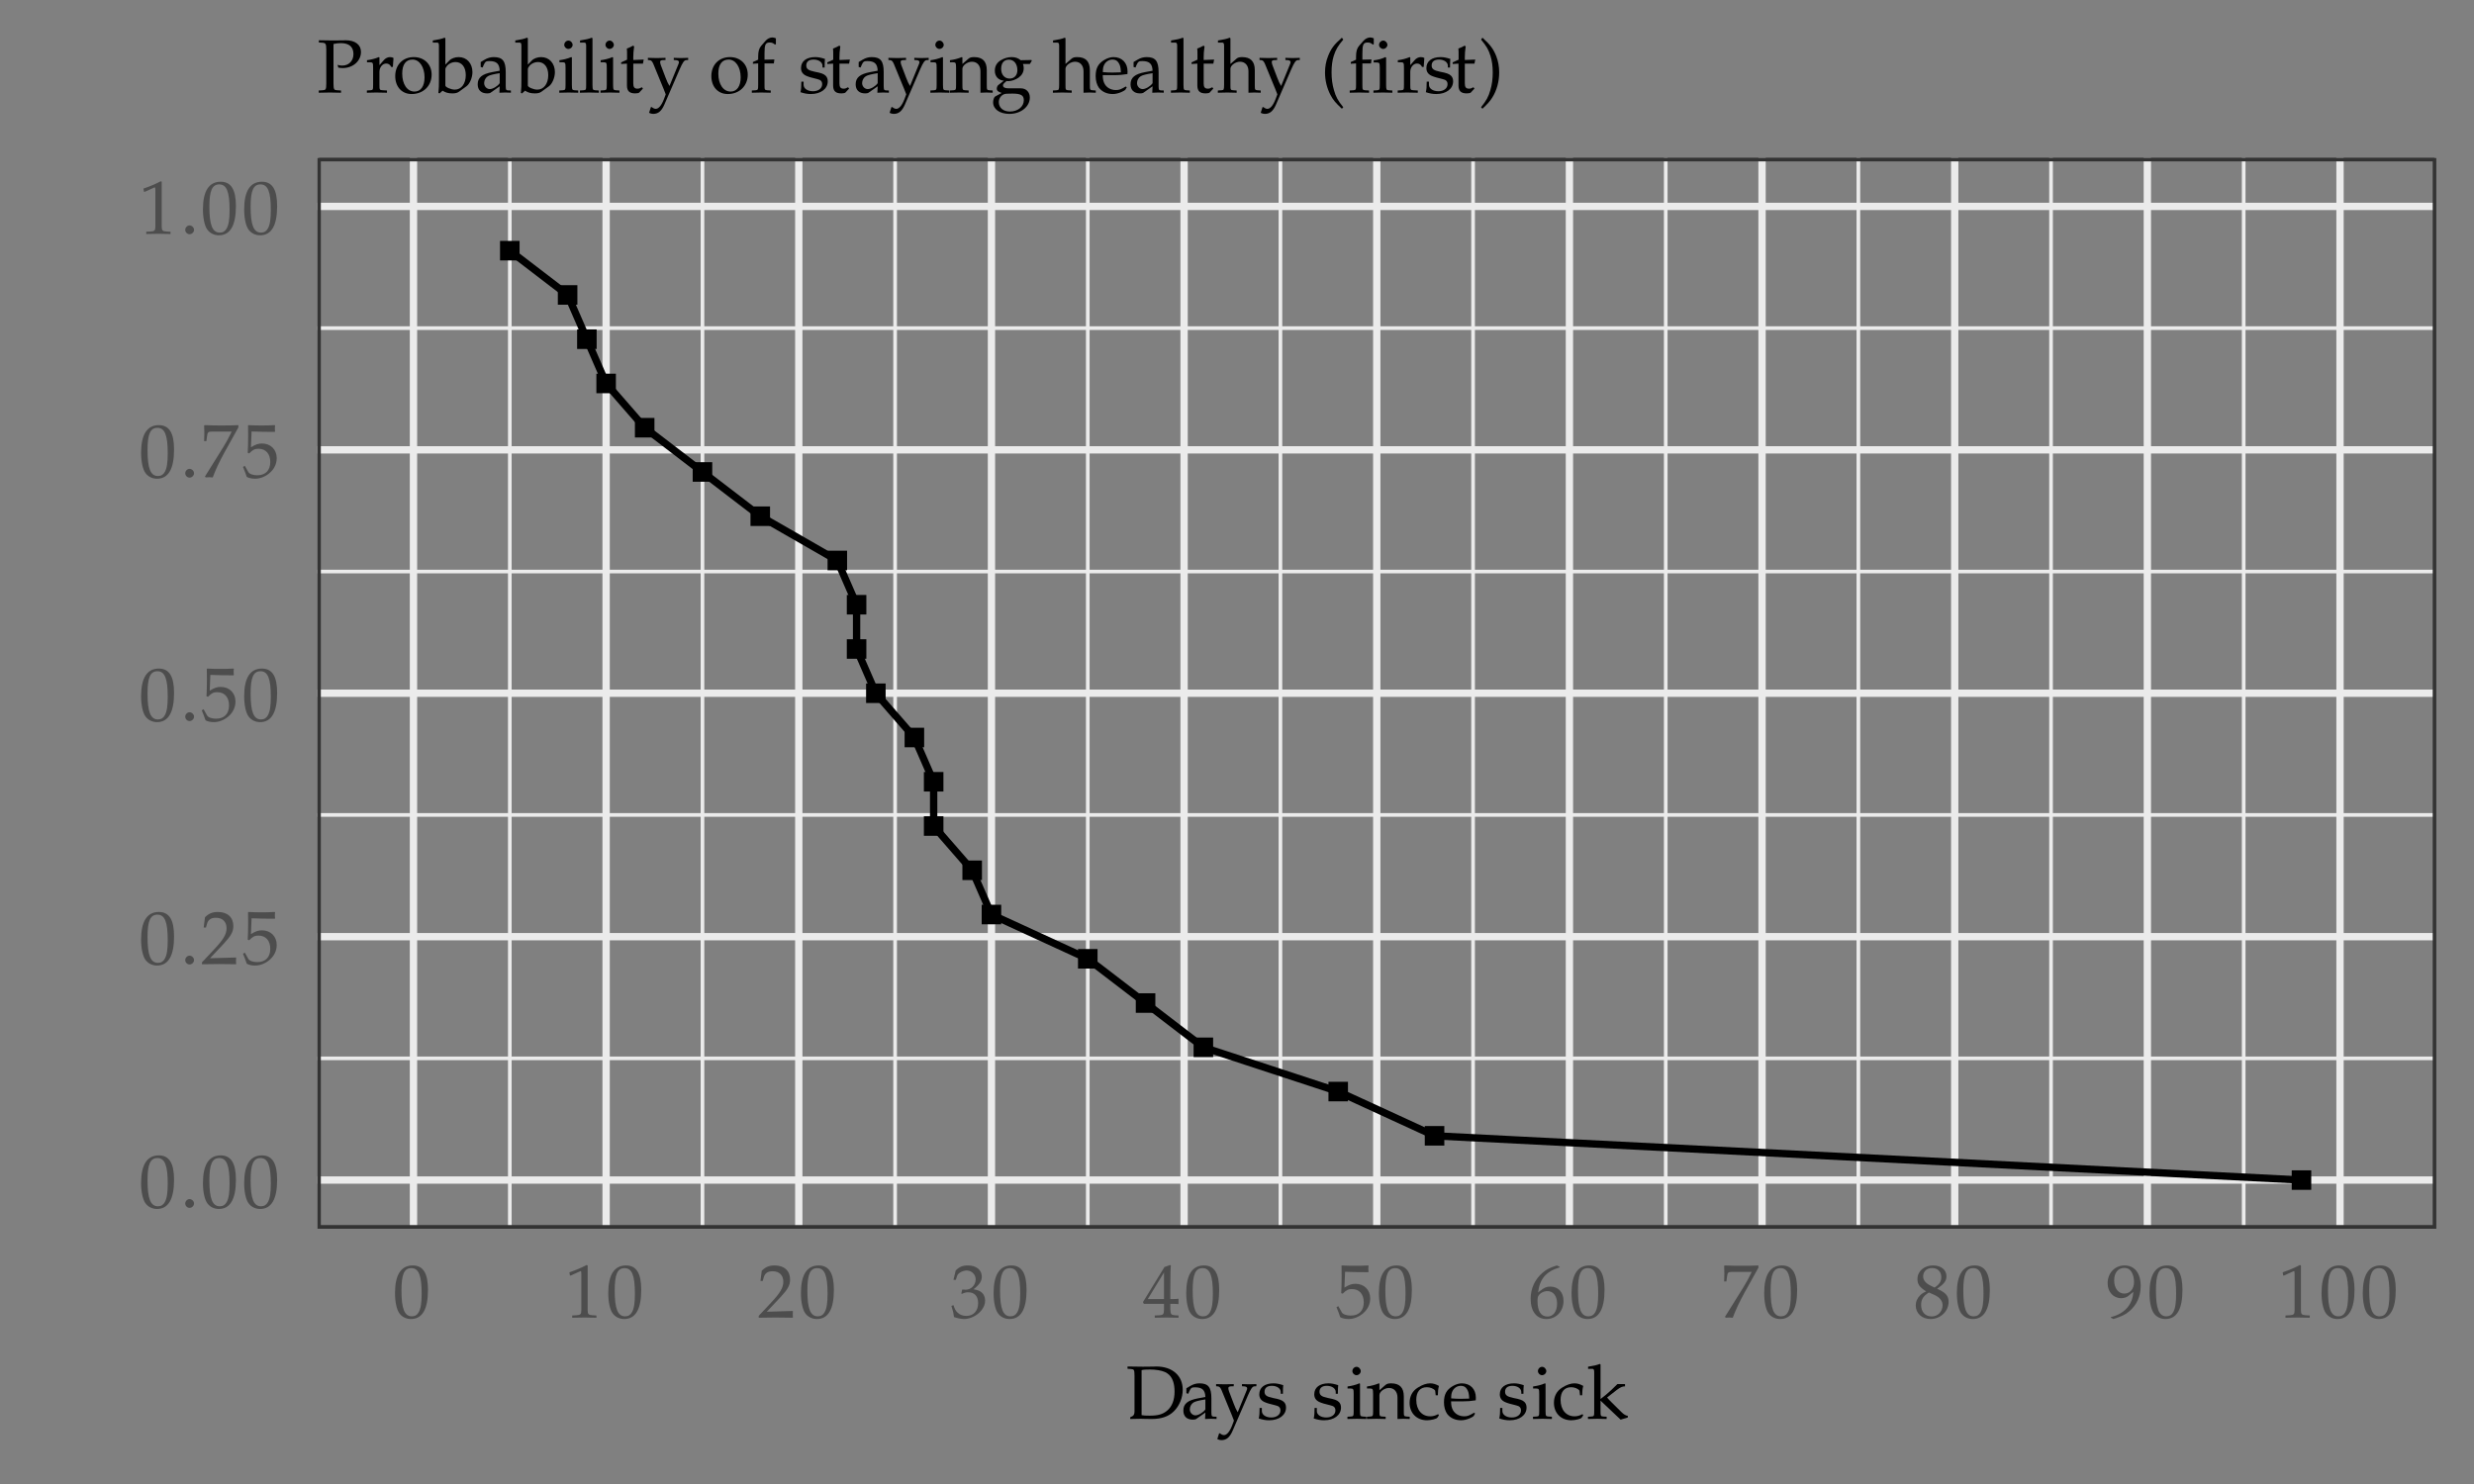 <?xml version="1.0" encoding="UTF-8"?>
<svg xmlns="http://www.w3.org/2000/svg" xmlns:xlink="http://www.w3.org/1999/xlink" width="360" height="216" viewBox="0 0 360 216">
<rect x="0" y="0" width="360" height="216" fill="#808080" stroke="none"/>
<defs>
<g>
<g id="glyph-0-0">
</g>
<g id="glyph-0-1">
<path d="M 2.891 -7.578 C 1.188 -7.578 0.312 -6.219 0.312 -3.562 C 0.312 -2.281 0.547 -1.172 0.938 -0.625 C 1.312 -0.094 1.938 0.219 2.625 0.219 C 4.281 0.219 5.109 -1.203 5.109 -4.031 C 5.109 -6.438 4.406 -7.578 2.891 -7.578 Z M 2.688 -7.188 C 3.766 -7.188 4.188 -6.109 4.188 -3.469 C 4.188 -2.125 4.062 -1.312 3.766 -0.781 C 3.547 -0.375 3.219 -0.172 2.766 -0.172 C 1.688 -0.172 1.25 -1.281 1.25 -3.953 C 1.25 -6.297 1.656 -7.188 2.688 -7.188 Z M 2.688 -7.188 "/>
</g>
<g id="glyph-0-2">
<path d="M 1.359 -1.219 C 1.031 -1.219 0.734 -0.906 0.734 -0.578 C 0.734 -0.234 1.031 0.062 1.359 0.062 C 1.703 0.062 2.016 -0.234 2.016 -0.578 C 2.016 -0.906 1.703 -1.219 1.359 -1.219 Z M 1.359 -1.219 "/>
</g>
<g id="glyph-0-3">
<path d="M 0.172 -0.25 L 0.172 0.031 C 1.516 0.016 2.141 0 2.625 0 C 3.109 0 3.75 0.016 5.141 0.031 C 5.125 -0.188 5.125 -0.297 5.125 -0.469 C 5.125 -0.609 5.125 -0.719 5.141 -0.953 C 3.891 -0.906 3.375 -0.891 1.344 -0.844 L 3.344 -2.969 C 4.406 -4.109 4.734 -4.703 4.734 -5.531 C 4.734 -6.797 3.891 -7.578 2.484 -7.578 C 1.688 -7.578 1.172 -7.359 0.609 -6.812 L 0.422 -5.312 L 0.75 -5.312 L 0.891 -5.812 C 1.062 -6.453 1.469 -6.734 2.203 -6.734 C 3.156 -6.734 3.75 -6.156 3.75 -5.203 C 3.75 -4.359 3.281 -3.562 2.047 -2.25 Z M 0.172 -0.25 "/>
</g>
<g id="glyph-0-4">
<path d="M 1.391 -6.656 C 2.797 -6.609 3.406 -6.594 4.75 -6.594 L 4.812 -6.656 C 4.781 -6.859 4.781 -6.938 4.781 -7.094 C 4.781 -7.234 4.781 -7.328 4.812 -7.531 L 4.75 -7.578 C 3.953 -7.531 3.469 -7.531 2.844 -7.531 C 2.219 -7.531 1.734 -7.531 0.922 -7.578 L 0.875 -7.531 C 0.875 -6.859 0.891 -6.344 0.891 -6 C 0.891 -5.031 0.859 -4 0.828 -3.547 L 1.047 -3.469 C 1.562 -4 1.859 -4.141 2.391 -4.141 C 3.453 -4.141 4.109 -3.406 4.109 -2.219 C 4.109 -0.984 3.406 -0.281 2.219 -0.281 C 1.609 -0.281 1.062 -0.469 0.906 -0.766 L 0.406 -1.656 L 0.141 -1.5 C 0.391 -0.875 0.531 -0.531 0.688 -0.047 C 0.984 0.125 1.422 0.219 1.906 0.219 C 2.641 0.219 3.422 -0.094 4.031 -0.625 C 4.703 -1.203 5.047 -1.969 5.047 -2.781 C 5.047 -4.031 4.156 -4.906 2.906 -4.906 C 2.375 -4.906 1.984 -4.781 1.297 -4.359 Z M 1.391 -6.656 "/>
</g>
<g id="glyph-0-5">
<path d="M 0.609 -0.109 L 0.719 0.031 C 1.031 0.016 1.141 0 1.219 0 C 1.312 0 1.406 0.016 1.734 0.031 C 2.188 -1.172 2.734 -2.312 3.453 -3.625 L 5.469 -7.25 L 5.469 -7.578 C 4.484 -7.531 3.875 -7.531 3 -7.531 C 2.172 -7.531 1.641 -7.531 0.594 -7.578 L 0.484 -7.531 C 0.5 -6.844 0.516 -6.531 0.516 -6.375 C 0.516 -6.203 0.5 -5.922 0.484 -5.25 L 0.812 -5.25 L 0.891 -5.859 C 0.984 -6.547 1.047 -6.625 1.562 -6.641 L 4.5 -6.641 C 4.062 -5.734 3.719 -5.094 3.297 -4.422 Z M 0.609 -0.109 "/>
</g>
<g id="glyph-0-6">
<path d="M 0.734 -6.109 L 0.844 -6.109 L 2.266 -6.75 C 2.281 -6.75 2.281 -6.75 2.297 -6.75 C 2.359 -6.75 2.391 -6.656 2.391 -6.391 L 2.391 -1.062 C 2.391 -0.484 2.266 -0.359 1.672 -0.328 L 1.062 -0.297 L 1.062 0.031 C 2.016 0.016 2.625 0 2.875 0 C 3.016 0 3.266 0 3.625 0.016 C 3.781 0.016 4.078 0.016 4.594 0.031 L 4.594 -0.297 L 4.031 -0.328 C 3.438 -0.359 3.312 -0.484 3.312 -1.062 L 3.312 -7.578 L 3.156 -7.641 C 2.422 -7.25 1.688 -6.938 0.656 -6.578 Z M 0.734 -6.109 "/>
</g>
<g id="glyph-0-7">
<path d="M 0.469 -5.484 L 0.812 -5.484 L 1.016 -6.094 C 1.141 -6.469 1.828 -6.844 2.406 -6.844 C 3.109 -6.844 3.703 -6.266 3.703 -5.562 C 3.703 -4.734 3.047 -4.047 2.266 -4.047 C 2.188 -4.047 2.062 -4.062 1.906 -4.062 C 1.891 -4.062 1.828 -4.062 1.75 -4.078 L 1.609 -3.5 L 1.688 -3.438 C 2.109 -3.625 2.312 -3.672 2.625 -3.672 C 3.531 -3.672 4.062 -3.094 4.062 -2.094 C 4.062 -0.969 3.391 -0.234 2.359 -0.234 C 1.844 -0.234 1.391 -0.391 1.078 -0.703 C 0.797 -0.953 0.672 -1.203 0.469 -1.797 L 0.172 -1.688 C 0.391 -1.016 0.484 -0.609 0.547 -0.062 C 1.141 0.125 1.609 0.219 2.031 0.219 C 2.906 0.219 3.922 -0.281 4.516 -1.016 C 4.891 -1.469 5.078 -1.953 5.078 -2.469 C 5.078 -3 4.859 -3.453 4.469 -3.734 C 4.188 -3.922 3.922 -4.016 3.391 -4.109 C 4.266 -4.797 4.594 -5.297 4.594 -5.953 C 4.594 -6.938 3.781 -7.578 2.562 -7.578 C 1.812 -7.578 1.312 -7.375 0.797 -6.844 Z M 0.469 -5.484 "/>
</g>
<g id="glyph-0-8">
<path d="M 3.078 -1.984 L 3.078 -1.172 C 3.062 -0.484 2.969 -0.359 2.422 -0.328 L 1.734 -0.297 L 1.734 0.031 C 2.734 0.016 3.156 0 3.469 0 C 3.797 0 4.234 0.016 5.188 0.031 L 5.188 -0.297 L 4.656 -0.328 C 4.109 -0.375 4.031 -0.484 4 -1.172 L 4 -1.984 C 4.656 -1.984 4.891 -1.984 5.188 -1.953 L 5.188 -2.734 C 4.844 -2.688 4.641 -2.688 4.297 -2.688 L 4 -2.688 L 4 -4.219 C 4 -6.281 4.031 -7.297 4.078 -7.578 L 3.953 -7.641 L 3.141 -7.344 L 0.016 -2.25 L 0.141 -1.984 Z M 3.078 -2.688 L 0.719 -2.688 L 3.078 -6.562 Z M 3.078 -2.688 "/>
</g>
<g id="glyph-0-9">
<path d="M 1.438 -3.641 C 1.672 -5.625 2.594 -6.703 4.578 -7.297 L 4.578 -7.391 L 4.172 -7.578 C 3.109 -7.234 2.656 -7 2.094 -6.516 C 0.969 -5.562 0.359 -4.219 0.359 -2.719 C 0.359 -0.891 1.219 0.219 2.656 0.219 C 4.078 0.219 5.141 -0.906 5.141 -2.406 C 5.141 -3.672 4.391 -4.5 3.219 -4.5 C 2.672 -4.5 2.344 -4.359 1.688 -3.844 Z M 2.797 -3.844 C 3.656 -3.844 4.203 -3.125 4.203 -2.031 C 4.203 -0.875 3.656 -0.141 2.797 -0.141 C 1.844 -0.141 1.359 -0.938 1.359 -2.422 C 1.359 -2.812 1.391 -3.016 1.516 -3.203 C 1.766 -3.578 2.281 -3.844 2.797 -3.844 Z M 2.797 -3.844 "/>
</g>
<g id="glyph-0-10">
<path d="M 1.844 -3.797 C 1.391 -3.594 1.203 -3.469 0.969 -3.234 C 0.547 -2.812 0.328 -2.328 0.328 -1.75 C 0.328 -0.609 1.234 0.219 2.484 0.219 C 3.922 0.219 5.109 -0.906 5.109 -2.281 C 5.109 -3.141 4.703 -3.625 3.438 -4.188 C 4.438 -4.875 4.797 -5.328 4.797 -6 C 4.797 -6.938 4.016 -7.578 2.844 -7.578 C 1.547 -7.578 0.578 -6.75 0.578 -5.594 C 0.578 -4.844 0.875 -4.422 1.844 -3.797 Z M 3.125 -3.25 C 3.828 -2.922 4.234 -2.391 4.234 -1.797 C 4.234 -0.875 3.547 -0.156 2.656 -0.156 C 1.719 -0.156 1.109 -0.797 1.109 -1.844 C 1.109 -2.641 1.438 -3.141 2.25 -3.641 Z M 2.453 -4.656 C 1.766 -5 1.406 -5.438 1.406 -5.984 C 1.406 -6.719 1.938 -7.203 2.719 -7.203 C 3.516 -7.203 4.047 -6.672 4.047 -5.875 C 4.047 -5.25 3.766 -4.812 3.062 -4.359 Z M 2.453 -4.656 "/>
</g>
<g id="glyph-0-11">
<path d="M 1.062 0.219 C 2.281 -0.172 2.812 -0.422 3.406 -0.938 C 4.469 -1.844 5.031 -3.109 5.031 -4.594 C 5.031 -6.453 4.141 -7.578 2.688 -7.578 C 1.281 -7.578 0.219 -6.484 0.219 -5 C 0.219 -3.734 1.047 -2.812 2.188 -2.812 C 2.562 -2.812 2.984 -2.938 3.188 -3.109 L 3.953 -3.734 C 3.875 -1.891 2.672 -0.531 0.688 -0.062 L 0.688 0.031 Z M 2.641 -7.219 C 3.141 -7.219 3.5 -7 3.734 -6.562 C 3.938 -6.219 4.062 -5.672 4.062 -5.188 C 4.062 -4.172 3.5 -3.484 2.641 -3.484 C 1.766 -3.484 1.172 -4.266 1.172 -5.406 C 1.172 -6.516 1.734 -7.219 2.641 -7.219 Z M 2.641 -7.219 "/>
</g>
<g id="glyph-0-12">
<path d="M 0.625 -0.219 L 0.625 0.031 C 1.484 0.016 1.875 0 2.156 0 C 2.391 0 2.547 0 2.734 0.016 C 3.578 0.031 3.578 0.031 3.75 0.031 C 5.156 0.031 6.219 -0.328 6.984 -1.094 C 7.781 -1.875 8.266 -3.062 8.266 -4.234 C 8.266 -6.281 6.75 -7.609 4.422 -7.609 C 4.328 -7.609 4.188 -7.609 4 -7.594 C 3.359 -7.594 2.984 -7.578 2.484 -7.578 C 1.953 -7.578 1.375 -7.594 0.234 -7.609 L 0.234 -7.281 L 0.688 -7.25 C 1.203 -7.203 1.234 -7.156 1.25 -6.266 L 1.25 -1.047 C 1.25 -0.719 1.141 -0.484 0.969 -0.391 Z M 2.281 -7.078 C 2.562 -7.156 2.938 -7.172 3.5 -7.172 C 4.312 -7.172 5.188 -7.031 5.656 -6.812 C 5.891 -6.719 6.109 -6.562 6.312 -6.375 C 6.828 -5.844 7.078 -5.047 7.078 -3.953 C 7.078 -2.719 6.703 -1.766 5.984 -1.172 C 5.328 -0.641 4.672 -0.453 3.422 -0.453 C 2.891 -0.453 2.562 -0.469 2.281 -0.531 Z M 2.281 -7.078 "/>
</g>
<g id="glyph-0-13">
<path d="M 3.562 -0.906 L 3.516 0.031 C 4.047 0.016 4.219 0 4.359 0 C 4.516 0 4.578 0 4.953 0.016 L 5.188 0.031 L 5.188 -0.297 L 4.75 -0.312 C 4.469 -0.359 4.453 -0.391 4.438 -0.953 L 4.438 -2.969 C 4.438 -4.578 3.984 -5.156 2.703 -5.156 C 2.219 -5.156 1.797 -5.031 1.375 -4.781 L 0.797 -4.438 L 0.797 -3.719 L 1.078 -3.641 L 1.219 -3.984 C 1.453 -4.5 1.562 -4.578 2.062 -4.578 C 3.109 -4.578 3.531 -4.172 3.562 -3.172 L 2.469 -2.969 C 0.984 -2.688 0.359 -2.172 0.359 -1.203 C 0.359 -0.359 0.859 0.125 1.734 0.125 C 1.953 0.125 2.125 0.094 2.203 0.047 Z M 3.562 -1.359 C 3.25 -0.906 2.547 -0.5 2.125 -0.5 C 1.672 -0.5 1.297 -0.891 1.297 -1.375 C 1.297 -1.781 1.516 -2.172 1.844 -2.375 C 2.125 -2.547 2.734 -2.688 3.562 -2.812 Z M 3.562 -1.359 "/>
</g>
<g id="glyph-0-14">
<path d="M 3.266 -0.953 C 3.031 -1.359 2.906 -1.609 2.703 -2.156 L 2 -4 C 1.938 -4.188 1.906 -4.328 1.906 -4.469 C 1.906 -4.625 2.031 -4.703 2.266 -4.719 L 2.688 -4.734 L 2.688 -5.047 C 1.953 -5.031 1.656 -5.016 1.406 -5.016 C 1.156 -5.016 0.875 -5.031 0.125 -5.047 L 0.125 -4.734 L 0.328 -4.719 C 0.609 -4.703 0.734 -4.562 0.906 -4.188 L 2.094 -1.297 C 2.406 -0.547 2.516 -0.281 2.719 0.266 L 2.469 0.938 C 2.109 1.875 1.688 2.375 1.266 2.375 C 1.094 2.375 0.875 2.281 0.703 2.125 L 0.562 2.125 L 0.297 2.953 C 0.5 3.062 0.688 3.109 0.891 3.109 C 1.625 3.109 2.094 2.719 2.516 1.766 L 4.75 -3.391 C 5.188 -4.391 5.406 -4.688 5.672 -4.719 L 5.984 -4.734 L 5.984 -5.047 C 5.391 -5.031 5.141 -5.016 4.938 -5.016 C 4.734 -5.016 4.484 -5.031 3.891 -5.047 L 3.891 -4.734 L 4.188 -4.719 C 4.484 -4.703 4.641 -4.594 4.641 -4.438 C 4.641 -4.359 4.625 -4.266 4.578 -4.156 Z M 3.266 -0.953 "/>
</g>
<g id="glyph-0-15">
<path d="M 0.453 -1.578 C 0.453 -0.812 0.422 -0.484 0.328 -0.047 C 0.906 0.141 1.328 0.219 1.844 0.219 C 3.281 0.219 4.297 -0.531 4.297 -1.625 C 4.297 -1.984 4.203 -2.219 4 -2.438 C 3.703 -2.719 3.359 -2.844 2.375 -3.031 C 1.469 -3.219 1.172 -3.438 1.172 -3.938 C 1.172 -4.484 1.547 -4.797 2.234 -4.797 C 2.984 -4.797 3.531 -4.406 3.531 -3.891 L 3.531 -3.641 L 3.844 -3.641 C 3.844 -4.281 3.859 -4.547 3.891 -4.891 C 3.297 -5.078 2.922 -5.156 2.469 -5.156 C 1.188 -5.156 0.406 -4.547 0.406 -3.562 C 0.406 -3.031 0.656 -2.672 1.156 -2.438 C 1.453 -2.297 2.031 -2.125 2.781 -1.953 C 3.281 -1.844 3.484 -1.625 3.484 -1.203 C 3.484 -0.609 2.938 -0.188 2.156 -0.188 C 1.359 -0.188 0.781 -0.578 0.781 -1.125 L 0.781 -1.578 Z M 0.453 -1.578 "/>
</g>
<g id="glyph-0-16">
</g>
<g id="glyph-0-17">
<path d="M 2.062 -5.109 L 1.969 -5.156 C 1.438 -4.922 0.828 -4.781 0.25 -4.703 L 0.25 -4.406 L 0.656 -4.406 C 1.109 -4.391 1.141 -4.344 1.141 -3.594 L 1.141 -1.125 C 1.141 -0.406 1.109 -0.359 0.734 -0.328 L 0.234 -0.297 L 0.234 0.031 C 1 0.016 1.312 0 1.609 0 C 1.891 0 2.219 0.016 2.984 0.031 L 2.984 -0.297 L 2.469 -0.328 C 2.094 -0.375 2.078 -0.391 2.062 -1.125 Z M 1.562 -7.562 C 1.234 -7.562 0.953 -7.266 0.953 -6.938 C 0.953 -6.625 1.234 -6.344 1.547 -6.344 C 1.875 -6.344 2.172 -6.625 2.172 -6.938 C 2.172 -7.25 1.875 -7.562 1.562 -7.562 Z M 1.562 -7.562 "/>
</g>
<g id="glyph-0-18">
<path d="M 4.516 0.031 C 5.016 0.016 5.188 0 5.375 0 C 5.547 0 5.734 0.016 6.297 0.031 L 6.297 -0.297 L 5.844 -0.328 C 5.453 -0.359 5.438 -0.406 5.438 -1.125 L 5.438 -3.25 C 5.438 -4.531 4.828 -5.156 3.594 -5.156 C 3.188 -5.156 2.953 -5.094 2.734 -4.891 L 1.891 -4.156 L 1.891 -5.109 L 1.797 -5.156 C 1.25 -4.922 0.656 -4.781 0.078 -4.703 L 0.078 -4.406 L 0.484 -4.406 C 0.938 -4.391 0.953 -4.344 0.969 -3.594 L 0.969 -1.125 C 0.969 -0.406 0.938 -0.359 0.562 -0.328 L 0.062 -0.297 L 0.062 0.031 C 0.766 0.016 1.078 0 1.438 0 C 1.781 0 2.094 0.016 2.797 0.031 L 2.797 -0.297 L 2.297 -0.328 C 1.906 -0.359 1.891 -0.406 1.891 -1.125 L 1.891 -3.453 C 1.891 -3.953 2.625 -4.484 3.281 -4.484 C 4.031 -4.484 4.516 -3.938 4.516 -3.094 Z M 4.516 0.031 "/>
</g>
<g id="glyph-0-19">
<path d="M 4.391 -3.422 C 4.391 -3.922 4.438 -4.375 4.547 -4.781 C 4.109 -5.031 3.719 -5.156 3.266 -5.156 C 2.734 -5.156 2.125 -4.953 1.469 -4.531 C 0.688 -4.047 0.281 -3.281 0.281 -2.312 C 0.281 -0.828 1.312 0.219 2.812 0.219 C 3.375 0.219 4.203 0.016 4.312 -0.156 L 4.547 -0.5 L 4.438 -0.672 C 4.016 -0.453 3.672 -0.359 3.281 -0.359 C 2.062 -0.359 1.25 -1.297 1.25 -2.75 C 1.25 -3.922 1.797 -4.594 2.797 -4.594 C 3.281 -4.594 3.812 -4.375 4 -4.094 L 4.078 -3.422 Z M 4.391 -3.422 "/>
</g>
<g id="glyph-0-20">
<path d="M 4.812 -0.766 L 4.656 -0.875 C 3.969 -0.469 3.703 -0.359 3.234 -0.359 C 2.516 -0.359 1.922 -0.688 1.609 -1.219 C 1.406 -1.578 1.328 -1.891 1.312 -2.531 L 2.922 -2.531 C 3.703 -2.531 4.219 -2.578 4.906 -2.688 C 4.922 -2.844 4.922 -2.938 4.922 -3.062 C 4.922 -4.328 4.109 -5.156 2.875 -5.156 C 2.469 -5.156 2 -5.016 1.547 -4.75 C 0.656 -4.219 0.281 -3.547 0.281 -2.391 C 0.281 -1.719 0.453 -1.125 0.75 -0.703 C 1.188 -0.125 1.906 0.219 2.75 0.219 C 3.172 0.219 3.562 0.125 4.016 -0.062 C 4.297 -0.188 4.547 -0.328 4.594 -0.391 Z M 3.953 -2.938 C 3.391 -2.922 3.125 -2.906 2.719 -2.906 C 2.203 -2.906 1.922 -2.922 1.328 -2.969 C 1.328 -3.484 1.375 -3.734 1.516 -4.031 C 1.75 -4.5 2.219 -4.797 2.734 -4.797 C 3.109 -4.797 3.406 -4.656 3.594 -4.359 C 3.844 -4 3.922 -3.672 3.953 -2.938 Z M 3.953 -2.938 "/>
</g>
<g id="glyph-0-21">
<path d="M 0.234 -0.297 L 0.234 0.031 C 1 0.016 1.312 0 1.609 0 C 1.938 0 2.234 0.016 2.953 0.031 L 2.953 -0.297 L 2.469 -0.328 C 2.094 -0.359 2.062 -0.406 2.062 -1.125 L 2.062 -2.641 L 4.984 0.125 L 6.031 -0.188 L 6.031 -0.438 C 5.781 -0.438 5.453 -0.625 5.109 -0.969 L 3.719 -2.344 C 3.328 -2.734 3.203 -2.875 3.016 -3.094 L 4.438 -4.203 C 4.969 -4.594 5.234 -4.719 5.625 -4.719 L 5.625 -5.047 L 4.516 -5.047 C 3.812 -4.344 3.297 -3.859 2.875 -3.516 L 2.062 -2.875 L 2.062 -7.891 L 1.969 -7.984 C 1.484 -7.797 1.125 -7.719 0.25 -7.578 L 0.25 -7.266 L 0.875 -7.266 C 1.062 -7.266 1.141 -7.156 1.141 -6.812 L 1.141 -1.125 C 1.141 -0.406 1.125 -0.359 0.734 -0.328 Z M 0.234 -0.297 "/>
</g>
<g id="glyph-0-22">
<path d="M 2.375 -7.062 C 2.766 -7.156 3.078 -7.188 3.453 -7.188 C 4.656 -7.188 5.281 -6.641 5.281 -5.594 C 5.281 -4.609 4.609 -3.922 3.656 -3.922 C 3.406 -3.922 3.25 -3.938 2.969 -4.031 L 3.078 -3.625 C 3.344 -3.578 3.5 -3.562 3.719 -3.562 C 5.219 -3.562 6.375 -4.594 6.375 -5.906 C 6.375 -6.969 5.516 -7.609 4.125 -7.609 C 4.062 -7.609 3.953 -7.609 3.812 -7.594 C 3.266 -7.594 2.594 -7.578 2.25 -7.578 C 1.906 -7.578 1.344 -7.594 0.25 -7.609 L 0.25 -7.281 L 0.75 -7.25 C 1.25 -7.203 1.312 -7.094 1.328 -6.266 L 1.328 -1.312 C 1.312 -0.438 1.281 -0.359 0.766 -0.328 L 0.234 -0.297 L 0.234 0.031 C 0.891 0.016 1.281 0 1.844 0 C 2.422 0 2.812 0.016 3.469 0.031 L 3.469 -0.297 L 2.938 -0.328 C 2.438 -0.359 2.391 -0.422 2.375 -1.312 Z M 2.375 -7.062 "/>
</g>
<g id="glyph-0-23">
<path d="M 0.234 -0.297 L 0.234 0.031 C 0.953 0.016 1.281 0 1.578 0 C 1.844 0 2.25 0.016 3.156 0.031 L 3.156 -0.297 L 2.578 -0.328 C 2.078 -0.359 2.062 -0.375 2.062 -1.125 L 2.062 -3.016 C 2.062 -3.688 2.516 -4.219 3.047 -4.219 C 3.375 -4.219 3.609 -4.062 3.781 -3.719 L 4.016 -3.719 L 4.109 -5.031 C 3.984 -5.109 3.797 -5.156 3.594 -5.156 C 3.266 -5.156 2.922 -4.984 2.688 -4.703 L 2.062 -3.984 L 2.062 -5.109 L 1.969 -5.156 C 1.438 -4.922 0.828 -4.781 0.25 -4.703 L 0.25 -4.406 L 0.656 -4.406 C 1.109 -4.391 1.141 -4.344 1.141 -3.594 L 1.141 -1.125 C 1.141 -0.406 1.125 -0.359 0.734 -0.328 Z M 0.234 -0.297 "/>
</g>
<g id="glyph-0-24">
<path d="M 3.062 -5.156 C 1.469 -5.156 0.359 -4.031 0.359 -2.391 C 0.359 -0.844 1.312 0.219 2.75 0.219 C 4.438 0.219 5.656 -0.953 5.656 -2.609 C 5.656 -4.109 4.578 -5.156 3.062 -5.156 Z M 2.875 -4.797 C 3.891 -4.797 4.625 -3.703 4.625 -2.203 C 4.625 -0.922 4.078 -0.141 3.172 -0.141 C 2.094 -0.141 1.375 -1.203 1.375 -2.766 C 1.375 -4.078 1.906 -4.797 2.875 -4.797 Z M 2.875 -4.797 "/>
</g>
<g id="glyph-0-25">
<path d="M 1.656 -7.891 L 1.547 -7.984 C 1.062 -7.797 0.703 -7.719 -0.172 -7.578 L -0.172 -7.266 L 0.453 -7.266 C 0.656 -7.266 0.719 -7.156 0.719 -6.812 L 0.719 -1.688 C 0.719 -1 0.719 -0.688 0.641 0.062 L 0.812 0.125 L 1.25 -0.266 C 1.688 0.016 2.094 0.125 2.672 0.125 C 3.109 0.125 3.375 0.062 3.625 -0.109 L 4.719 -0.906 C 5.203 -1.25 5.594 -2.172 5.594 -2.969 C 5.594 -4.25 4.766 -5.156 3.594 -5.156 C 3.078 -5.156 2.531 -4.969 2.25 -4.672 L 1.656 -4.062 Z M 1.656 -3.391 C 1.656 -3.547 1.766 -3.734 1.938 -3.938 C 2.234 -4.25 2.672 -4.438 3.125 -4.438 C 4.047 -4.438 4.625 -3.703 4.625 -2.531 C 4.625 -1.281 3.984 -0.422 3.031 -0.422 C 2.469 -0.422 1.656 -0.781 1.656 -1.016 Z M 1.656 -3.391 "/>
</g>
<g id="glyph-0-26">
<path d="M 0.234 -0.297 L 0.234 0.031 C 1 0.016 1.312 0 1.609 0 C 1.891 0 2.219 0.016 2.984 0.031 L 2.984 -0.297 L 2.469 -0.328 C 2.094 -0.375 2.078 -0.391 2.062 -1.125 L 2.062 -7.891 L 1.969 -7.984 C 1.484 -7.797 1.125 -7.719 0.25 -7.578 L 0.25 -7.266 L 0.875 -7.266 C 1.062 -7.266 1.141 -7.156 1.141 -6.812 L 1.141 -1.125 C 1.141 -0.406 1.125 -0.359 0.734 -0.328 Z M 0.234 -0.297 "/>
</g>
<g id="glyph-0-27">
<path d="M 1.078 -4.203 L 1.078 -1.031 C 1.078 -0.219 1.438 0.125 2.281 0.125 C 2.547 0.125 2.812 0.078 2.875 0 L 3.406 -0.578 L 3.25 -0.766 C 2.969 -0.609 2.828 -0.562 2.609 -0.562 C 2.172 -0.562 2 -0.781 2 -1.312 L 2 -4.203 L 3.406 -4.203 L 3.516 -4.797 L 2 -4.734 L 2 -5.141 C 2 -5.594 2.031 -6.078 2.125 -6.703 L 1.984 -6.828 C 1.719 -6.672 1.391 -6.516 1.062 -6.406 C 1.094 -6.109 1.094 -5.891 1.094 -5.547 L 1.094 -4.781 L 0.234 -4.391 L 0.234 -4.156 Z M 1.078 -4.203 "/>
</g>
<g id="glyph-0-28">
<path d="M 3.75 -7.891 C 3.531 -7.969 3.406 -8.016 3.234 -8.016 C 2.891 -8.016 2.516 -7.828 2.266 -7.547 L 1.625 -6.812 C 1.312 -6.453 1.172 -6 1.172 -5.234 L 1.172 -4.781 L 0.406 -4.438 L 0.406 -4.188 L 1.172 -4.234 L 1.172 -1.125 C 1.172 -0.406 1.141 -0.359 0.766 -0.328 L 0.25 -0.297 L 0.25 0.031 C 1.016 0.016 1.344 0 1.625 0 C 1.906 0 2.234 0.016 3 0.031 L 3 -0.297 L 2.5 -0.328 C 2.109 -0.375 2.094 -0.391 2.094 -1.125 L 2.094 -4.234 L 3.453 -4.234 L 3.531 -4.812 L 2.094 -4.781 L 2.094 -5.703 C 2.094 -6.984 2.234 -7.281 2.859 -7.281 C 3.156 -7.281 3.359 -7.203 3.625 -6.969 L 3.75 -7.047 Z M 3.75 -7.891 "/>
</g>
<g id="glyph-0-29">
<path d="M 5.703 -4.156 L 5.984 -4.609 L 5.938 -4.734 L 4.375 -4.703 C 3.969 -5.031 3.578 -5.156 3.031 -5.156 C 2.547 -5.156 1.984 -5 1.547 -4.734 C 0.922 -4.391 0.609 -3.859 0.609 -3.172 C 0.609 -2.359 1.109 -1.797 1.922 -1.719 L 1.062 -1.047 C 0.938 -0.875 0.891 -0.734 0.891 -0.578 C 0.891 -0.266 1.094 -0.094 1.609 0.062 L 0.656 0.578 C 0.5 0.672 0.359 1.062 0.359 1.422 C 0.359 2.422 1.312 3.109 2.734 3.109 C 4.391 3.109 5.703 2.062 5.703 0.734 C 5.703 -0.062 5.172 -0.609 4.406 -0.609 L 2.641 -0.609 C 2.062 -0.609 1.797 -0.75 1.797 -1.047 C 1.797 -1.188 1.891 -1.312 2.172 -1.547 C 2.25 -1.609 2.266 -1.625 2.312 -1.672 C 2.422 -1.656 2.484 -1.656 2.578 -1.656 C 3.047 -1.656 3.625 -1.859 4.078 -2.172 C 4.578 -2.547 4.812 -2.984 4.812 -3.562 C 4.812 -3.781 4.781 -3.938 4.703 -4.156 Z M 2.656 -4.781 C 3.406 -4.781 3.891 -4.156 3.891 -3.234 C 3.891 -2.516 3.438 -2.031 2.766 -2.031 C 2.031 -2.031 1.531 -2.594 1.531 -3.438 C 1.531 -4.297 1.938 -4.781 2.656 -4.781 Z M 3.156 0.156 C 4.406 0.156 4.828 0.406 4.828 1.125 C 4.828 2.062 3.953 2.766 2.797 2.766 C 1.844 2.766 1.188 2.219 1.188 1.391 C 1.188 0.906 1.469 0.453 1.906 0.266 C 2.094 0.172 2.391 0.156 3.156 0.156 Z M 3.156 0.156 "/>
</g>
<g id="glyph-0-30">
<path d="M 0.062 -0.297 L 0.062 0.031 C 0.766 0.016 1.078 0 1.438 0 C 1.781 0 2.094 0.016 2.797 0.031 L 2.797 -0.297 L 2.297 -0.328 C 1.906 -0.359 1.891 -0.406 1.891 -1.125 L 1.891 -3.453 C 1.891 -3.953 2.625 -4.484 3.281 -4.484 C 4.031 -4.484 4.516 -3.938 4.516 -3.094 L 4.516 0.031 C 5.016 0.016 5.188 0 5.375 0 C 5.547 0 5.734 0.016 6.297 0.031 L 6.297 -0.297 L 5.844 -0.328 C 5.453 -0.359 5.438 -0.406 5.438 -1.125 L 5.438 -3.25 C 5.438 -4.531 4.828 -5.156 3.594 -5.156 C 3.188 -5.156 2.953 -5.094 2.734 -4.891 L 1.891 -4.156 L 1.891 -7.891 L 1.797 -7.984 C 1.312 -7.797 0.953 -7.719 0.078 -7.578 L 0.078 -7.266 L 0.688 -7.266 C 0.891 -7.266 0.969 -7.156 0.969 -6.812 L 0.969 -1.125 C 0.953 -0.406 0.953 -0.359 0.562 -0.328 Z M 0.062 -0.297 "/>
</g>
<g id="glyph-0-31">
<path d="M 3.312 2.141 C 2.516 1.156 2.234 0.625 1.953 -0.359 C 1.719 -1.156 1.609 -1.984 1.609 -2.938 C 1.609 -3.844 1.703 -4.625 1.922 -5.328 C 2.219 -6.25 2.516 -6.766 3.312 -7.703 L 3.109 -7.984 C 1.953 -6.969 1.5 -6.344 1.094 -5.281 C 0.797 -4.547 0.656 -3.766 0.656 -2.922 C 0.656 -1.75 0.938 -0.625 1.453 0.359 C 1.844 1.094 2.203 1.516 3.109 2.359 Z M 3.312 2.141 "/>
</g>
<g id="glyph-0-32">
<path d="M 3.75 -7.891 C 3.531 -7.969 3.406 -8.016 3.234 -8.016 C 2.891 -8.016 2.516 -7.828 2.266 -7.547 L 1.625 -6.812 C 1.312 -6.453 1.172 -6 1.172 -5.234 L 1.172 -4.781 L 0.406 -4.438 L 0.406 -4.188 L 1.172 -4.234 L 1.172 -1.125 C 1.172 -0.406 1.141 -0.359 0.766 -0.328 L 0.25 -0.297 L 0.25 0.031 C 1.016 0.016 1.344 0 1.641 0 C 1.938 0 2.281 0.016 3.062 0.031 L 3.062 -0.297 L 2.5 -0.328 C 2.109 -0.375 2.094 -0.406 2.094 -1.125 L 2.094 -4.234 L 3.344 -4.234 L 3.422 -4.812 L 2.094 -4.781 L 2.094 -5.703 C 2.094 -6.984 2.234 -7.281 2.859 -7.281 C 3.156 -7.281 3.359 -7.203 3.625 -6.969 L 3.75 -7.047 Z M 5.547 -5.078 L 5.438 -5.156 C 4.969 -4.922 4.359 -4.75 3.734 -4.688 L 3.734 -4.375 L 4.141 -4.375 C 4.594 -4.359 4.609 -4.328 4.625 -3.578 L 4.625 -1.125 C 4.625 -0.406 4.594 -0.359 4.219 -0.328 L 3.703 -0.297 L 3.703 0.031 C 4.484 0.016 4.797 0 5.078 0 C 5.375 0 5.672 0.016 6.453 0.031 L 6.453 -0.297 L 5.953 -0.328 C 5.562 -0.375 5.562 -0.391 5.547 -1.125 Z M 5.141 -7.562 C 4.812 -7.562 4.516 -7.266 4.516 -6.938 C 4.516 -6.625 4.812 -6.344 5.125 -6.344 C 5.438 -6.344 5.734 -6.625 5.734 -6.938 C 5.734 -7.25 5.438 -7.562 5.141 -7.562 Z M 5.141 -7.562 "/>
</g>
<g id="glyph-0-33">
<path d="M 0.562 2.359 C 1.312 1.656 1.641 1.281 1.984 0.75 C 2.656 -0.312 3 -1.594 3 -2.922 C 3 -3.766 2.859 -4.547 2.578 -5.281 C 2.156 -6.344 1.703 -6.953 0.562 -7.984 L 0.359 -7.703 C 1.156 -6.75 1.453 -6.234 1.734 -5.328 C 1.953 -4.625 2.062 -3.844 2.062 -2.922 C 2.062 -1.984 1.953 -1.156 1.719 -0.359 C 1.438 0.625 1.141 1.156 0.359 2.141 Z M 0.562 2.359 "/>
</g>
</g>
<clipPath id="clip-0">
<path clip-rule="nonzero" d="M 46.152 153 L 354.523 153 L 354.523 155 L 46.152 155 Z M 46.152 153 "/>
</clipPath>
<clipPath id="clip-1">
<path clip-rule="nonzero" d="M 46.152 118 L 354.523 118 L 354.523 119 L 46.152 119 Z M 46.152 118 "/>
</clipPath>
<clipPath id="clip-2">
<path clip-rule="nonzero" d="M 46.152 82 L 354.523 82 L 354.523 84 L 46.152 84 Z M 46.152 82 "/>
</clipPath>
<clipPath id="clip-3">
<path clip-rule="nonzero" d="M 46.152 47 L 354.523 47 L 354.523 49 L 46.152 49 Z M 46.152 47 "/>
</clipPath>
<clipPath id="clip-4">
<path clip-rule="nonzero" d="M 46.152 22.957 L 47 22.957 L 47 178.848 L 46.152 178.848 Z M 46.152 22.957 "/>
</clipPath>
<clipPath id="clip-5">
<path clip-rule="nonzero" d="M 73 22.957 L 75 22.957 L 75 178.848 L 73 178.848 Z M 73 22.957 "/>
</clipPath>
<clipPath id="clip-6">
<path clip-rule="nonzero" d="M 101 22.957 L 103 22.957 L 103 178.848 L 101 178.848 Z M 101 22.957 "/>
</clipPath>
<clipPath id="clip-7">
<path clip-rule="nonzero" d="M 129 22.957 L 131 22.957 L 131 178.848 L 129 178.848 Z M 129 22.957 "/>
</clipPath>
<clipPath id="clip-8">
<path clip-rule="nonzero" d="M 158 22.957 L 159 22.957 L 159 178.848 L 158 178.848 Z M 158 22.957 "/>
</clipPath>
<clipPath id="clip-9">
<path clip-rule="nonzero" d="M 186 22.957 L 187 22.957 L 187 178.848 L 186 178.848 Z M 186 22.957 "/>
</clipPath>
<clipPath id="clip-10">
<path clip-rule="nonzero" d="M 214 22.957 L 215 22.957 L 215 178.848 L 214 178.848 Z M 214 22.957 "/>
</clipPath>
<clipPath id="clip-11">
<path clip-rule="nonzero" d="M 242 22.957 L 243 22.957 L 243 178.848 L 242 178.848 Z M 242 22.957 "/>
</clipPath>
<clipPath id="clip-12">
<path clip-rule="nonzero" d="M 270 22.957 L 271 22.957 L 271 178.848 L 270 178.848 Z M 270 22.957 "/>
</clipPath>
<clipPath id="clip-13">
<path clip-rule="nonzero" d="M 298 22.957 L 299 22.957 L 299 178.848 L 298 178.848 Z M 298 22.957 "/>
</clipPath>
<clipPath id="clip-14">
<path clip-rule="nonzero" d="M 326 22.957 L 327 22.957 L 327 178.848 L 326 178.848 Z M 326 22.957 "/>
</clipPath>
<clipPath id="clip-15">
<path clip-rule="nonzero" d="M 354 22.957 L 354.523 22.957 L 354.523 178.848 L 354 178.848 Z M 354 22.957 "/>
</clipPath>
<clipPath id="clip-16">
<path clip-rule="nonzero" d="M 46.152 171 L 354.523 171 L 354.523 173 L 46.152 173 Z M 46.152 171 "/>
</clipPath>
<clipPath id="clip-17">
<path clip-rule="nonzero" d="M 46.152 135 L 354.523 135 L 354.523 137 L 46.152 137 Z M 46.152 135 "/>
</clipPath>
<clipPath id="clip-18">
<path clip-rule="nonzero" d="M 46.152 100 L 354.523 100 L 354.523 102 L 46.152 102 Z M 46.152 100 "/>
</clipPath>
<clipPath id="clip-19">
<path clip-rule="nonzero" d="M 46.152 64 L 354.523 64 L 354.523 67 L 46.152 67 Z M 46.152 64 "/>
</clipPath>
<clipPath id="clip-20">
<path clip-rule="nonzero" d="M 46.152 29 L 354.523 29 L 354.523 31 L 46.152 31 Z M 46.152 29 "/>
</clipPath>
<clipPath id="clip-21">
<path clip-rule="nonzero" d="M 59 22.957 L 61 22.957 L 61 178.848 L 59 178.848 Z M 59 22.957 "/>
</clipPath>
<clipPath id="clip-22">
<path clip-rule="nonzero" d="M 87 22.957 L 89 22.957 L 89 178.848 L 87 178.848 Z M 87 22.957 "/>
</clipPath>
<clipPath id="clip-23">
<path clip-rule="nonzero" d="M 115 22.957 L 117 22.957 L 117 178.848 L 115 178.848 Z M 115 22.957 "/>
</clipPath>
<clipPath id="clip-24">
<path clip-rule="nonzero" d="M 143 22.957 L 145 22.957 L 145 178.848 L 143 178.848 Z M 143 22.957 "/>
</clipPath>
<clipPath id="clip-25">
<path clip-rule="nonzero" d="M 171 22.957 L 173 22.957 L 173 178.848 L 171 178.848 Z M 171 22.957 "/>
</clipPath>
<clipPath id="clip-26">
<path clip-rule="nonzero" d="M 199 22.957 L 201 22.957 L 201 178.848 L 199 178.848 Z M 199 22.957 "/>
</clipPath>
<clipPath id="clip-27">
<path clip-rule="nonzero" d="M 227 22.957 L 229 22.957 L 229 178.848 L 227 178.848 Z M 227 22.957 "/>
</clipPath>
<clipPath id="clip-28">
<path clip-rule="nonzero" d="M 255 22.957 L 257 22.957 L 257 178.848 L 255 178.848 Z M 255 22.957 "/>
</clipPath>
<clipPath id="clip-29">
<path clip-rule="nonzero" d="M 283 22.957 L 285 22.957 L 285 178.848 L 283 178.848 Z M 283 22.957 "/>
</clipPath>
<clipPath id="clip-30">
<path clip-rule="nonzero" d="M 311 22.957 L 314 22.957 L 314 178.848 L 311 178.848 Z M 311 22.957 "/>
</clipPath>
<clipPath id="clip-31">
<path clip-rule="nonzero" d="M 339 22.957 L 342 22.957 L 342 178.848 L 339 178.848 Z M 339 22.957 "/>
</clipPath>
<clipPath id="clip-32">
<path clip-rule="nonzero" d="M 46.152 22.957 L 354.523 22.957 L 354.523 178.848 L 46.152 178.848 Z M 46.152 22.957 "/>
</clipPath>
</defs>
<g clip-path="url(#clip-0)">
<path fill="none" stroke-width="0.533" stroke-linecap="butt" stroke-linejoin="round" stroke="rgb(92.157%, 92.157%, 92.157%)" stroke-opacity="1" stroke-miterlimit="10" d="M 46.152 154.047 L 354.52 154.047 "/>
</g>
<g clip-path="url(#clip-1)">
<path fill="none" stroke-width="0.533" stroke-linecap="butt" stroke-linejoin="round" stroke="rgb(92.157%, 92.157%, 92.157%)" stroke-opacity="1" stroke-miterlimit="10" d="M 46.152 118.617 L 354.52 118.617 "/>
</g>
<g clip-path="url(#clip-2)">
<path fill="none" stroke-width="0.533" stroke-linecap="butt" stroke-linejoin="round" stroke="rgb(92.157%, 92.157%, 92.157%)" stroke-opacity="1" stroke-miterlimit="10" d="M 46.152 83.188 L 354.52 83.188 "/>
</g>
<g clip-path="url(#clip-3)">
<path fill="none" stroke-width="0.533" stroke-linecap="butt" stroke-linejoin="round" stroke="rgb(92.157%, 92.157%, 92.157%)" stroke-opacity="1" stroke-miterlimit="10" d="M 46.152 47.758 L 354.52 47.758 "/>
</g>
<g clip-path="url(#clip-4)">
<path fill="none" stroke-width="0.533" stroke-linecap="butt" stroke-linejoin="round" stroke="rgb(92.157%, 92.157%, 92.157%)" stroke-opacity="1" stroke-miterlimit="10" d="M 46.152 178.848 L 46.152 22.957 "/>
</g>
<g clip-path="url(#clip-5)">
<path fill="none" stroke-width="0.533" stroke-linecap="butt" stroke-linejoin="round" stroke="rgb(92.157%, 92.157%, 92.157%)" stroke-opacity="1" stroke-miterlimit="10" d="M 74.184 178.848 L 74.184 22.957 "/>
</g>
<g clip-path="url(#clip-6)">
<path fill="none" stroke-width="0.533" stroke-linecap="butt" stroke-linejoin="round" stroke="rgb(92.157%, 92.157%, 92.157%)" stroke-opacity="1" stroke-miterlimit="10" d="M 102.219 178.848 L 102.219 22.957 "/>
</g>
<g clip-path="url(#clip-7)">
<path fill="none" stroke-width="0.533" stroke-linecap="butt" stroke-linejoin="round" stroke="rgb(92.157%, 92.157%, 92.157%)" stroke-opacity="1" stroke-miterlimit="10" d="M 130.25 178.848 L 130.25 22.957 "/>
</g>
<g clip-path="url(#clip-8)">
<path fill="none" stroke-width="0.533" stroke-linecap="butt" stroke-linejoin="round" stroke="rgb(92.157%, 92.157%, 92.157%)" stroke-opacity="1" stroke-miterlimit="10" d="M 158.285 178.848 L 158.285 22.957 "/>
</g>
<g clip-path="url(#clip-9)">
<path fill="none" stroke-width="0.533" stroke-linecap="butt" stroke-linejoin="round" stroke="rgb(92.157%, 92.157%, 92.157%)" stroke-opacity="1" stroke-miterlimit="10" d="M 186.32 178.848 L 186.32 22.957 "/>
</g>
<g clip-path="url(#clip-10)">
<path fill="none" stroke-width="0.533" stroke-linecap="butt" stroke-linejoin="round" stroke="rgb(92.157%, 92.157%, 92.157%)" stroke-opacity="1" stroke-miterlimit="10" d="M 214.352 178.848 L 214.352 22.957 "/>
</g>
<g clip-path="url(#clip-11)">
<path fill="none" stroke-width="0.533" stroke-linecap="butt" stroke-linejoin="round" stroke="rgb(92.157%, 92.157%, 92.157%)" stroke-opacity="1" stroke-miterlimit="10" d="M 242.387 178.848 L 242.387 22.957 "/>
</g>
<g clip-path="url(#clip-12)">
<path fill="none" stroke-width="0.533" stroke-linecap="butt" stroke-linejoin="round" stroke="rgb(92.157%, 92.157%, 92.157%)" stroke-opacity="1" stroke-miterlimit="10" d="M 270.418 178.848 L 270.418 22.957 "/>
</g>
<g clip-path="url(#clip-13)">
<path fill="none" stroke-width="0.533" stroke-linecap="butt" stroke-linejoin="round" stroke="rgb(92.157%, 92.157%, 92.157%)" stroke-opacity="1" stroke-miterlimit="10" d="M 298.453 178.848 L 298.453 22.957 "/>
</g>
<g clip-path="url(#clip-14)">
<path fill="none" stroke-width="0.533" stroke-linecap="butt" stroke-linejoin="round" stroke="rgb(92.157%, 92.157%, 92.157%)" stroke-opacity="1" stroke-miterlimit="10" d="M 326.488 178.848 L 326.488 22.957 "/>
</g>
<g clip-path="url(#clip-15)">
<path fill="none" stroke-width="0.533" stroke-linecap="butt" stroke-linejoin="round" stroke="rgb(92.157%, 92.157%, 92.157%)" stroke-opacity="1" stroke-miterlimit="10" d="M 354.52 178.848 L 354.52 22.957 "/>
</g>
<g clip-path="url(#clip-16)">
<path fill="none" stroke-width="1.067" stroke-linecap="butt" stroke-linejoin="round" stroke="rgb(92.157%, 92.157%, 92.157%)" stroke-opacity="1" stroke-miterlimit="10" d="M 46.152 171.762 L 354.52 171.762 "/>
</g>
<g clip-path="url(#clip-17)">
<path fill="none" stroke-width="1.067" stroke-linecap="butt" stroke-linejoin="round" stroke="rgb(92.157%, 92.157%, 92.157%)" stroke-opacity="1" stroke-miterlimit="10" d="M 46.152 136.332 L 354.52 136.332 "/>
</g>
<g clip-path="url(#clip-18)">
<path fill="none" stroke-width="1.067" stroke-linecap="butt" stroke-linejoin="round" stroke="rgb(92.157%, 92.157%, 92.157%)" stroke-opacity="1" stroke-miterlimit="10" d="M 46.152 100.902 L 354.52 100.902 "/>
</g>
<g clip-path="url(#clip-19)">
<path fill="none" stroke-width="1.067" stroke-linecap="butt" stroke-linejoin="round" stroke="rgb(92.157%, 92.157%, 92.157%)" stroke-opacity="1" stroke-miterlimit="10" d="M 46.152 65.473 L 354.52 65.473 "/>
</g>
<g clip-path="url(#clip-20)">
<path fill="none" stroke-width="1.067" stroke-linecap="butt" stroke-linejoin="round" stroke="rgb(92.157%, 92.157%, 92.157%)" stroke-opacity="1" stroke-miterlimit="10" d="M 46.152 30.043 L 354.52 30.043 "/>
</g>
<g clip-path="url(#clip-21)">
<path fill="none" stroke-width="1.067" stroke-linecap="butt" stroke-linejoin="round" stroke="rgb(92.157%, 92.157%, 92.157%)" stroke-opacity="1" stroke-miterlimit="10" d="M 60.168 178.848 L 60.168 22.957 "/>
</g>
<g clip-path="url(#clip-22)">
<path fill="none" stroke-width="1.067" stroke-linecap="butt" stroke-linejoin="round" stroke="rgb(92.157%, 92.157%, 92.157%)" stroke-opacity="1" stroke-miterlimit="10" d="M 88.199 178.848 L 88.199 22.957 "/>
</g>
<g clip-path="url(#clip-23)">
<path fill="none" stroke-width="1.067" stroke-linecap="butt" stroke-linejoin="round" stroke="rgb(92.157%, 92.157%, 92.157%)" stroke-opacity="1" stroke-miterlimit="10" d="M 116.234 178.848 L 116.234 22.957 "/>
</g>
<g clip-path="url(#clip-24)">
<path fill="none" stroke-width="1.067" stroke-linecap="butt" stroke-linejoin="round" stroke="rgb(92.157%, 92.157%, 92.157%)" stroke-opacity="1" stroke-miterlimit="10" d="M 144.27 178.848 L 144.27 22.957 "/>
</g>
<g clip-path="url(#clip-25)">
<path fill="none" stroke-width="1.067" stroke-linecap="butt" stroke-linejoin="round" stroke="rgb(92.157%, 92.157%, 92.157%)" stroke-opacity="1" stroke-miterlimit="10" d="M 172.301 178.848 L 172.301 22.957 "/>
</g>
<g clip-path="url(#clip-26)">
<path fill="none" stroke-width="1.067" stroke-linecap="butt" stroke-linejoin="round" stroke="rgb(92.157%, 92.157%, 92.157%)" stroke-opacity="1" stroke-miterlimit="10" d="M 200.336 178.848 L 200.336 22.957 "/>
</g>
<g clip-path="url(#clip-27)">
<path fill="none" stroke-width="1.067" stroke-linecap="butt" stroke-linejoin="round" stroke="rgb(92.157%, 92.157%, 92.157%)" stroke-opacity="1" stroke-miterlimit="10" d="M 228.371 178.848 L 228.371 22.957 "/>
</g>
<g clip-path="url(#clip-28)">
<path fill="none" stroke-width="1.067" stroke-linecap="butt" stroke-linejoin="round" stroke="rgb(92.157%, 92.157%, 92.157%)" stroke-opacity="1" stroke-miterlimit="10" d="M 256.402 178.848 L 256.402 22.957 "/>
</g>
<g clip-path="url(#clip-29)">
<path fill="none" stroke-width="1.067" stroke-linecap="butt" stroke-linejoin="round" stroke="rgb(92.157%, 92.157%, 92.157%)" stroke-opacity="1" stroke-miterlimit="10" d="M 284.438 178.848 L 284.438 22.957 "/>
</g>
<g clip-path="url(#clip-30)">
<path fill="none" stroke-width="1.067" stroke-linecap="butt" stroke-linejoin="round" stroke="rgb(92.157%, 92.157%, 92.157%)" stroke-opacity="1" stroke-miterlimit="10" d="M 312.469 178.848 L 312.469 22.957 "/>
</g>
<g clip-path="url(#clip-31)">
<path fill="none" stroke-width="1.067" stroke-linecap="butt" stroke-linejoin="round" stroke="rgb(92.157%, 92.157%, 92.157%)" stroke-opacity="1" stroke-miterlimit="10" d="M 340.504 178.848 L 340.504 22.957 "/>
</g>
<path fill-rule="nonzero" fill="rgb(0%, 0%, 0%)" fill-opacity="1" d="M 72.762 37.906 L 75.605 37.906 L 75.605 35.066 L 72.762 35.066 Z M 72.762 37.906 "/>
<path fill-rule="nonzero" fill="rgb(0%, 0%, 0%)" fill-opacity="1" d="M 81.172 44.352 L 84.016 44.352 L 84.016 41.508 L 81.172 41.508 Z M 81.172 44.352 "/>
<path fill-rule="nonzero" fill="rgb(0%, 0%, 0%)" fill-opacity="1" d="M 83.977 50.793 L 86.82 50.793 L 86.82 47.949 L 83.977 47.949 Z M 83.977 50.793 "/>
<path fill-rule="nonzero" fill="rgb(0%, 0%, 0%)" fill-opacity="1" d="M 86.781 57.234 L 89.621 57.234 L 89.621 54.391 L 86.781 54.391 Z M 86.781 57.234 "/>
<path fill-rule="nonzero" fill="rgb(0%, 0%, 0%)" fill-opacity="1" d="M 92.387 63.676 L 95.23 63.676 L 95.23 60.832 L 92.387 60.832 Z M 92.387 63.676 "/>
<path fill-rule="nonzero" fill="rgb(0%, 0%, 0%)" fill-opacity="1" d="M 100.797 70.117 L 103.641 70.117 L 103.641 67.273 L 100.797 67.273 Z M 100.797 70.117 "/>
<path fill-rule="nonzero" fill="rgb(0%, 0%, 0%)" fill-opacity="1" d="M 109.207 76.559 L 112.051 76.559 L 112.051 73.715 L 109.207 73.715 Z M 109.207 76.559 "/>
<path fill-rule="nonzero" fill="rgb(0%, 0%, 0%)" fill-opacity="1" d="M 120.422 83 L 123.262 83 L 123.262 80.156 L 120.422 80.156 Z M 120.422 83 "/>
<path fill-rule="nonzero" fill="rgb(0%, 0%, 0%)" fill-opacity="1" d="M 123.223 89.441 L 126.066 89.441 L 126.066 86.598 L 123.223 86.598 Z M 123.223 89.441 "/>
<path fill-rule="nonzero" fill="rgb(0%, 0%, 0%)" fill-opacity="1" d="M 123.223 95.883 L 126.066 95.883 L 126.066 93.043 L 123.223 93.043 Z M 123.223 95.883 "/>
<path fill-rule="nonzero" fill="rgb(0%, 0%, 0%)" fill-opacity="1" d="M 126.027 102.324 L 128.871 102.324 L 128.871 99.484 L 126.027 99.484 Z M 126.027 102.324 "/>
<path fill-rule="nonzero" fill="rgb(0%, 0%, 0%)" fill-opacity="1" d="M 131.633 108.766 L 134.477 108.766 L 134.477 105.926 L 131.633 105.926 Z M 131.633 108.766 "/>
<path fill-rule="nonzero" fill="rgb(0%, 0%, 0%)" fill-opacity="1" d="M 134.438 115.207 L 137.281 115.207 L 137.281 112.367 L 134.438 112.367 Z M 134.438 115.207 "/>
<path fill-rule="nonzero" fill="rgb(0%, 0%, 0%)" fill-opacity="1" d="M 134.438 121.652 L 137.281 121.652 L 137.281 118.809 L 134.438 118.809 Z M 134.438 121.652 "/>
<path fill-rule="nonzero" fill="rgb(0%, 0%, 0%)" fill-opacity="1" d="M 140.043 128.094 L 142.887 128.094 L 142.887 125.25 L 140.043 125.25 Z M 140.043 128.094 "/>
<path fill-rule="nonzero" fill="rgb(0%, 0%, 0%)" fill-opacity="1" d="M 142.848 134.535 L 145.691 134.535 L 145.691 131.691 L 142.848 131.691 Z M 142.848 134.535 "/>
<path fill-rule="nonzero" fill="rgb(0%, 0%, 0%)" fill-opacity="1" d="M 156.863 140.977 L 159.707 140.977 L 159.707 138.133 L 156.863 138.133 Z M 156.863 140.977 "/>
<path fill-rule="nonzero" fill="rgb(0%, 0%, 0%)" fill-opacity="1" d="M 165.273 147.418 L 168.117 147.418 L 168.117 144.574 L 165.273 144.574 Z M 165.273 147.418 "/>
<path fill-rule="nonzero" fill="rgb(0%, 0%, 0%)" fill-opacity="1" d="M 173.684 153.859 L 176.527 153.859 L 176.527 151.016 L 173.684 151.016 Z M 173.684 153.859 "/>
<path fill-rule="nonzero" fill="rgb(0%, 0%, 0%)" fill-opacity="1" d="M 193.309 160.301 L 196.148 160.301 L 196.148 157.457 L 193.309 157.457 Z M 193.309 160.301 "/>
<path fill-rule="nonzero" fill="rgb(0%, 0%, 0%)" fill-opacity="1" d="M 207.324 166.742 L 210.168 166.742 L 210.168 163.898 L 207.324 163.898 Z M 207.324 166.742 "/>
<path fill-rule="nonzero" fill="rgb(0%, 0%, 0%)" fill-opacity="1" d="M 333.477 173.184 L 336.316 173.184 L 336.316 170.344 L 333.477 170.344 Z M 333.477 173.184 "/>
<path fill="none" stroke-width="1.067" stroke-linecap="butt" stroke-linejoin="round" stroke="rgb(0%, 0%, 0%)" stroke-opacity="1" stroke-miterlimit="10" d="M 74.184 36.488 L 82.594 42.93 L 85.398 49.371 L 88.199 55.812 L 93.809 62.254 L 110.629 75.137 L 121.84 81.578 L 124.645 88.02 L 124.645 94.461 L 127.449 100.902 L 133.055 107.348 L 135.859 113.789 L 135.859 120.23 L 141.465 126.672 L 144.27 133.113 L 158.285 139.555 L 175.105 152.438 L 194.73 158.879 L 208.746 165.32 L 334.898 171.762 "/>
<g clip-path="url(#clip-32)">
<path fill="none" stroke-width="1.067" stroke-linecap="round" stroke-linejoin="round" stroke="rgb(20%, 20%, 20%)" stroke-opacity="1" stroke-miterlimit="10" d="M 46.152 178.848 L 354.523 178.848 L 354.523 22.957 L 46.152 22.957 Z M 46.152 178.848 "/>
</g>
<g fill="rgb(30.196%, 30.196%, 30.196%)" fill-opacity="1">
<use xlink:href="#glyph-0-1" x="20.219" y="175.748"/>
<use xlink:href="#glyph-0-2" x="26.219" y="175.748"/>
<use xlink:href="#glyph-0-1" x="29.219" y="175.748"/>
<use xlink:href="#glyph-0-1" x="35.219" y="175.748"/>
</g>
<g fill="rgb(30.196%, 30.196%, 30.196%)" fill-opacity="1">
<use xlink:href="#glyph-0-1" x="20.219" y="140.318"/>
<use xlink:href="#glyph-0-2" x="26.219" y="140.318"/>
<use xlink:href="#glyph-0-3" x="29.219" y="140.318"/>
<use xlink:href="#glyph-0-4" x="35.219" y="140.318"/>
</g>
<g fill="rgb(30.196%, 30.196%, 30.196%)" fill-opacity="1">
<use xlink:href="#glyph-0-1" x="20.219" y="104.889"/>
<use xlink:href="#glyph-0-2" x="26.219" y="104.889"/>
<use xlink:href="#glyph-0-4" x="29.219" y="104.889"/>
<use xlink:href="#glyph-0-1" x="35.219" y="104.889"/>
</g>
<g fill="rgb(30.196%, 30.196%, 30.196%)" fill-opacity="1">
<use xlink:href="#glyph-0-1" x="20.219" y="69.459"/>
<use xlink:href="#glyph-0-2" x="26.219" y="69.459"/>
<use xlink:href="#glyph-0-5" x="29.219" y="69.459"/>
<use xlink:href="#glyph-0-4" x="35.219" y="69.459"/>
</g>
<g fill="rgb(30.196%, 30.196%, 30.196%)" fill-opacity="1">
<use xlink:href="#glyph-0-6" x="20.219" y="34.029"/>
<use xlink:href="#glyph-0-2" x="26.219" y="34.029"/>
<use xlink:href="#glyph-0-1" x="29.219" y="34.029"/>
<use xlink:href="#glyph-0-1" x="35.219" y="34.029"/>
</g>
<g fill="rgb(30.196%, 30.196%, 30.196%)" fill-opacity="1">
<use xlink:href="#glyph-0-1" x="57.168" y="191.768"/>
</g>
<g fill="rgb(30.196%, 30.196%, 30.196%)" fill-opacity="1">
<use xlink:href="#glyph-0-6" x="82.199" y="191.768"/>
<use xlink:href="#glyph-0-1" x="88.199" y="191.768"/>
</g>
<g fill="rgb(30.196%, 30.196%, 30.196%)" fill-opacity="1">
<use xlink:href="#glyph-0-3" x="110.234" y="191.768"/>
<use xlink:href="#glyph-0-1" x="116.234" y="191.768"/>
</g>
<g fill="rgb(30.196%, 30.196%, 30.196%)" fill-opacity="1">
<use xlink:href="#glyph-0-7" x="138.27" y="191.768"/>
<use xlink:href="#glyph-0-1" x="144.27" y="191.768"/>
</g>
<g fill="rgb(30.196%, 30.196%, 30.196%)" fill-opacity="1">
<use xlink:href="#glyph-0-8" x="166.301" y="191.768"/>
<use xlink:href="#glyph-0-1" x="172.301" y="191.768"/>
</g>
<g fill="rgb(30.196%, 30.196%, 30.196%)" fill-opacity="1">
<use xlink:href="#glyph-0-4" x="194.336" y="191.768"/>
<use xlink:href="#glyph-0-1" x="200.336" y="191.768"/>
</g>
<g fill="rgb(30.196%, 30.196%, 30.196%)" fill-opacity="1">
<use xlink:href="#glyph-0-9" x="222.371" y="191.768"/>
<use xlink:href="#glyph-0-1" x="228.371" y="191.768"/>
</g>
<g fill="rgb(30.196%, 30.196%, 30.196%)" fill-opacity="1">
<use xlink:href="#glyph-0-5" x="250.402" y="191.768"/>
<use xlink:href="#glyph-0-1" x="256.402" y="191.768"/>
</g>
<g fill="rgb(30.196%, 30.196%, 30.196%)" fill-opacity="1">
<use xlink:href="#glyph-0-10" x="278.438" y="191.768"/>
<use xlink:href="#glyph-0-1" x="284.438" y="191.768"/>
</g>
<g fill="rgb(30.196%, 30.196%, 30.196%)" fill-opacity="1">
<use xlink:href="#glyph-0-11" x="306.469" y="191.768"/>
<use xlink:href="#glyph-0-1" x="312.469" y="191.768"/>
</g>
<g fill="rgb(30.196%, 30.196%, 30.196%)" fill-opacity="1">
<use xlink:href="#glyph-0-6" x="331.504" y="191.768"/>
<use xlink:href="#glyph-0-1" x="337.504" y="191.768"/>
<use xlink:href="#glyph-0-1" x="343.504" y="191.768"/>
</g>
<g fill="rgb(0%, 0%, 0%)" fill-opacity="1">
<use xlink:href="#glyph-0-12" x="163.836" y="206.506"/>
<use xlink:href="#glyph-0-13" x="171.836" y="206.506"/>
<use xlink:href="#glyph-0-14" x="176.836" y="206.506"/>
<use xlink:href="#glyph-0-15" x="182.836" y="206.506"/>
<use xlink:href="#glyph-0-16" x="187.836" y="206.506"/>
<use xlink:href="#glyph-0-15" x="190.836" y="206.506"/>
<use xlink:href="#glyph-0-17" x="195.836" y="206.506"/>
<use xlink:href="#glyph-0-18" x="198.836" y="206.506"/>
<use xlink:href="#glyph-0-19" x="204.836" y="206.506"/>
<use xlink:href="#glyph-0-20" x="209.836" y="206.506"/>
<use xlink:href="#glyph-0-16" x="214.836" y="206.506"/>
<use xlink:href="#glyph-0-15" x="217.836" y="206.506"/>
<use xlink:href="#glyph-0-17" x="222.836" y="206.506"/>
<use xlink:href="#glyph-0-19" x="225.836" y="206.506"/>
<use xlink:href="#glyph-0-21" x="230.836" y="206.506"/>
</g>
<g fill="rgb(0%, 0%, 0%)" fill-opacity="1">
<use xlink:href="#glyph-0-22" x="46.152" y="13.467"/>
<use xlink:href="#glyph-0-23" x="53.152" y="13.467"/>
<use xlink:href="#glyph-0-24" x="57.152" y="13.467"/>
<use xlink:href="#glyph-0-25" x="63.152" y="13.467"/>
<use xlink:href="#glyph-0-13" x="69.152" y="13.467"/>
<use xlink:href="#glyph-0-25" x="75.152" y="13.467"/>
<use xlink:href="#glyph-0-17" x="81.152" y="13.467"/>
<use xlink:href="#glyph-0-26" x="84.152" y="13.467"/>
<use xlink:href="#glyph-0-17" x="87.152" y="13.467"/>
<use xlink:href="#glyph-0-27" x="90.152" y="13.467"/>
<use xlink:href="#glyph-0-14" x="94.152" y="13.467"/>
<use xlink:href="#glyph-0-16" x="100.152" y="13.467"/>
<use xlink:href="#glyph-0-24" x="103.152" y="13.467"/>
<use xlink:href="#glyph-0-28" x="109.152" y="13.467"/>
<use xlink:href="#glyph-0-16" x="113.152" y="13.467"/>
<use xlink:href="#glyph-0-15" x="116.152" y="13.467"/>
<use xlink:href="#glyph-0-27" x="120.152" y="13.467"/>
<use xlink:href="#glyph-0-13" x="124.152" y="13.467"/>
<use xlink:href="#glyph-0-14" x="129.152" y="13.467"/>
<use xlink:href="#glyph-0-17" x="135.152" y="13.467"/>
<use xlink:href="#glyph-0-18" x="138.152" y="13.467"/>
<use xlink:href="#glyph-0-29" x="144.152" y="13.467"/>
<use xlink:href="#glyph-0-16" x="150.152" y="13.467"/>
<use xlink:href="#glyph-0-30" x="153.152" y="13.467"/>
<use xlink:href="#glyph-0-20" x="159.152" y="13.467"/>
<use xlink:href="#glyph-0-13" x="164.152" y="13.467"/>
<use xlink:href="#glyph-0-26" x="170.152" y="13.467"/>
<use xlink:href="#glyph-0-27" x="173.152" y="13.467"/>
<use xlink:href="#glyph-0-30" x="177.152" y="13.467"/>
<use xlink:href="#glyph-0-14" x="183.152" y="13.467"/>
<use xlink:href="#glyph-0-16" x="189.152" y="13.467"/>
<use xlink:href="#glyph-0-31" x="192.152" y="13.467"/>
<use xlink:href="#glyph-0-32" x="196.152" y="13.467"/>
<use xlink:href="#glyph-0-23" x="203.152" y="13.467"/>
<use xlink:href="#glyph-0-15" x="207.152" y="13.467"/>
<use xlink:href="#glyph-0-27" x="211.152" y="13.467"/>
<use xlink:href="#glyph-0-33" x="215.152" y="13.467"/>
</g>
</svg>
